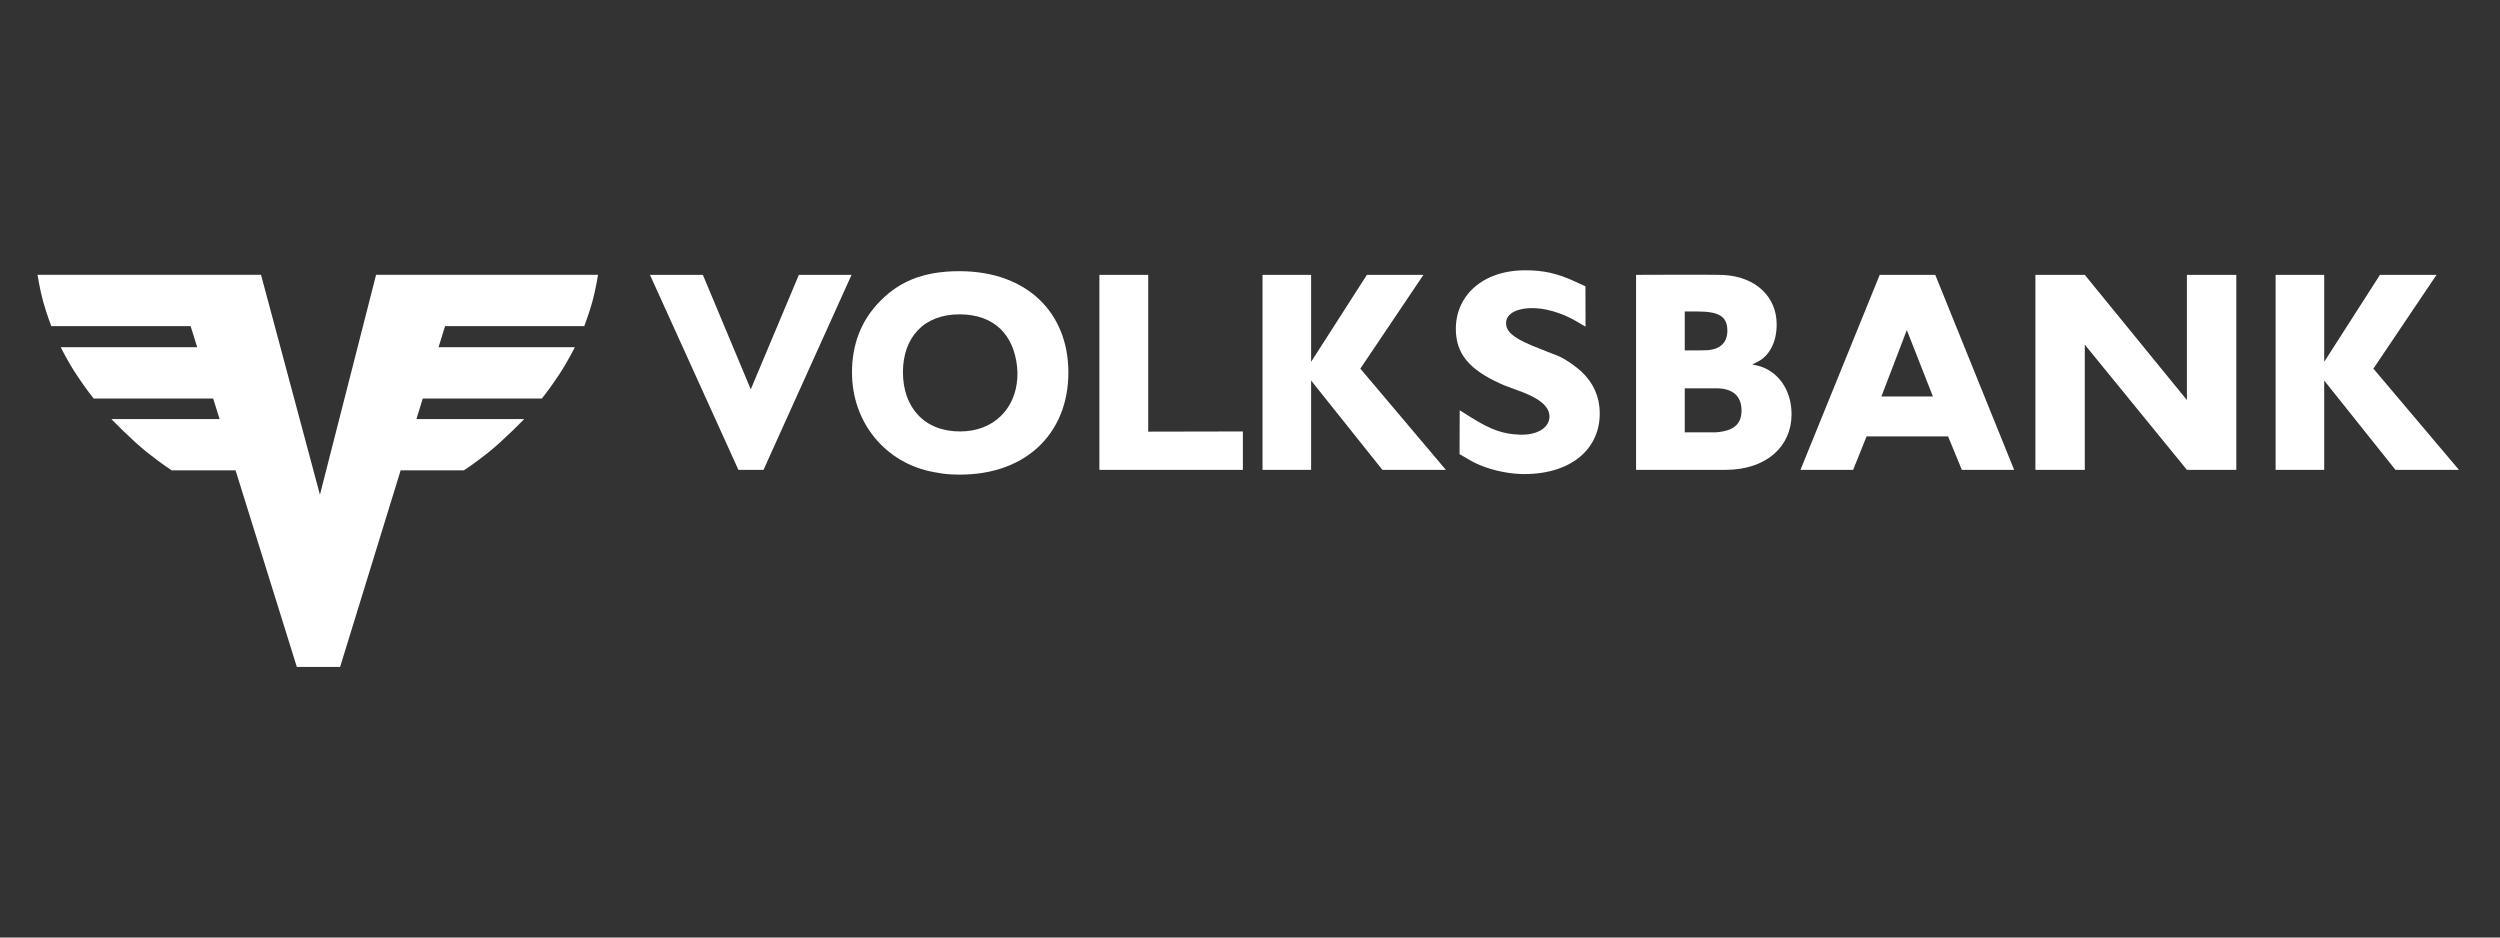 <?xml version="1.0" encoding="UTF-8" standalone="no"?>
<svg xmlns="http://www.w3.org/2000/svg" xmlns:xlink="http://www.w3.org/1999/xlink" xmlns:serif="http://www.serif.com/" width="100%" height="100%" viewBox="0 0 120 45" version="1.1" xml:space="preserve" style="fill-rule:evenodd;clip-rule:evenodd;stroke-linejoin:round;stroke-miterlimit:2;">
    <rect x="0" y="0" width="120" height="45" fill="#333333" stroke="none"/>
    <g transform="matrix(0.096,0,0,0.096,-1.655,-34.354)">
        <g>
            <g>
                <g>
                    <clipPath id="_clip1">
                        <rect x="36" y="493" width="1212" height="199"></rect>
                    </clipPath>
                    <g clip-path="url(#_clip1)">
                        <g transform="matrix(1,0,0,1.002,30.062,486.938)">
                            <path d="M338.612,8.334L362.563,65.452L386.614,8.334L412.947,8.334L368.933,105.631L356.381,105.631L312.162,8.334L338.612,8.334" style="fill:white;fill-rule:nonzero;"></path>
                        </g>
                        <g transform="matrix(1,0,0,1.002,30.062,486.938)">
                            <path d="M467.459,86.468C484.159,86.352 494.96,75.019 495.847,59.75C495.978,57.891 495.919,56.016 495.717,54.15C493.965,37.942 484.13,28.158 467.168,28.028C449.188,27.919 438.64,39.484 438.647,56.947C438.684,74.606 449.472,86.591 467.459,86.468ZM426.08,22.652C435.837,12.133 448.084,6.445 467.015,6.496C500.895,6.568 521.149,27.359 521.366,56.533C521.628,87.863 499.218,109.773 462.852,107.898C459.598,107.746 457.433,107.353 454.201,106.779C429.865,102.398 413.085,81.935 413.173,56.859C413.208,43.13 417.662,31.725 426.08,22.652" style="fill:white;fill-rule:nonzero;"></path>
                        </g>
                        <g transform="matrix(1,0,0,1.002,30.062,486.938)">
                            <path d="M536.875,8.334L561.291,8.334L561.291,86.563L608.617,86.468L608.617,105.631L536.875,105.631L536.875,8.334" style="fill:white;fill-rule:nonzero;"></path>
                        </g>
                        <g transform="matrix(1,0,0,1.002,30.062,486.938)">
                            <path d="M618.438,8.334L642.737,8.334L642.737,51.73L670.611,8.334L698.89,8.334L667.341,55.123L710.113,105.631L678.377,105.631L642.737,61.066L642.737,105.631L618.438,105.631L618.438,8.334" style="fill:white;fill-rule:nonzero;"></path>
                        </g>
                        <g transform="matrix(1,0,0,1.002,30.062,486.938)">
                            <path d="M1124.98,8.334L1149.28,8.334L1149.28,51.73L1177.15,8.334L1205.43,8.334L1173.87,55.123L1216.65,105.631L1184.91,105.631L1149.28,61.066L1149.28,105.631L1124.98,105.631L1124.98,8.334" style="fill:white;fill-rule:nonzero;"></path>
                        </g>
                        <g transform="matrix(1,0,0,1.002,30.062,486.938)">
                            <path d="M779.901,14.043L779.945,34.18L775.339,31.485C767.762,27.017 758.936,24.7 752.558,24.933C744.016,25.202 740.238,28.471 740.217,32.364C740.166,36.127 743.013,39.44 753.213,43.624C759.532,46.202 762.735,47.453 765.279,48.389C767.951,49.391 770.958,51.077 775.615,54.665C782.139,59.692 786.083,66.622 786.853,74.003C788.757,91.771 776.676,105.892 753.779,107.578C750.641,107.803 747.51,107.789 744.394,107.49C736.294,106.728 728.223,104.229 722.891,101.215L716.956,97.793L717.029,75.899L722.993,79.626C732.807,85.757 738.829,87.776 747.001,88.066C756.888,88.408 761.915,83.882 761.908,79.067C761.929,74.969 758.719,70.966 749.137,67.117L741.198,64.175C739.882,63.702 738.603,63.179 737.347,62.598C721.359,55.414 715.358,47.437 715.104,35.931C714.734,19.158 728.02,6.097 749.733,6.053C758.784,6.032 765.808,7.579 774.329,11.494L779.901,14.043" style="fill:white;fill-rule:nonzero;"></path>
                        </g>
                        <g transform="matrix(1,0,0,1.002,30.062,486.938)">
                            <path d="M845.083,86.896C854.317,86.293 858.065,82.545 857.941,75.703C857.825,68.874 853.655,64.988 845.484,64.944L829.553,64.944L829.553,86.896C829.553,86.896 844.436,86.926 845.083,86.896ZM836.912,46.013C838,46.013 839.12,45.992 840.208,45.955C847.415,45.687 851.135,41.923 850.844,35.545C850.553,29.19 846.9,26.582 835.684,26.603L829.553,26.612L829.553,46.035L836.912,46.013ZM805.216,8.326C805.216,8.326 844.713,8.138 849.202,8.399C865.517,9.402 875.426,19.615 875.505,32.792C875.608,42.207 871.583,48.897 865.968,51.723L863.404,52.958L863.404,53.067L865.75,53.561C875.71,55.908 883.031,65.256 882.952,78.129C882.865,93.696 870.697,105.529 850.124,105.631L805.216,105.631L805.216,8.326" style="fill:white;fill-rule:nonzero;"></path>
                        </g>
                        <g transform="matrix(1,0,0,1.002,30.062,486.938)">
                            <path d="M953.633,69.012L940.644,36.004L940.536,36.004L927.881,69.012L953.633,69.012ZM927.031,8.326L954.81,8.326L994.247,105.631L968.104,105.631L961.21,88.923L920.464,88.923L913.753,105.631L887.412,105.631L927.031,8.326" style="fill:white;fill-rule:nonzero;"></path>
                        </g>
                        <g transform="matrix(1,0,0,1.002,30.062,486.938)">
                            <path d="M1004.88,8.334L1029.57,8.334L1080.63,70.807L1080.63,8.334L1105.33,8.334L1105.33,105.631L1080.63,105.631L1029.57,43.159L1029.57,105.631L1004.88,105.631L1004.88,8.334" style="fill:white;fill-rule:nonzero;"></path>
                        </g>
                        <g transform="matrix(1,0,0,1.002,30.062,486.938)">
                            <path d="M175.225,8.305L147.147,118.031L117.692,8.305L5.938,8.305C5.938,8.305 7.151,15.911 8.8,21.816C10.457,27.716 12.81,33.905 12.81,33.905L82.481,33.905L85.78,44.423L17.547,44.423C17.547,44.423 20.837,51.201 25.523,58.289C30.208,65.38 34.007,70.029 34.007,70.029L93.763,70.029L96.974,80.301L42.877,80.301C42.877,80.301 53.185,90.943 60.827,96.98C68.651,103.155 73.017,105.871 73.017,105.871L104.957,105.871L135.598,203.989L157.231,203.989L187.501,105.871L219.115,105.871C219.115,105.871 223.481,103.155 231.298,96.98C238.947,90.943 249.255,80.301 249.255,80.301L195.39,80.301L198.557,70.029L258.123,70.029C258.123,70.029 261.915,65.38 266.602,58.289C271.294,51.201 274.585,44.423 274.585,44.423L206.453,44.423L209.707,33.905L279.321,33.905C279.321,33.905 281.675,27.716 283.331,21.816C284.98,15.911 286.194,8.305 286.194,8.305L175.225,8.305" style="fill:white;fill-rule:nonzero;"></path>
                        </g>
                    </g>
                </g>
            </g>
        </g>
    </g>
</svg>
